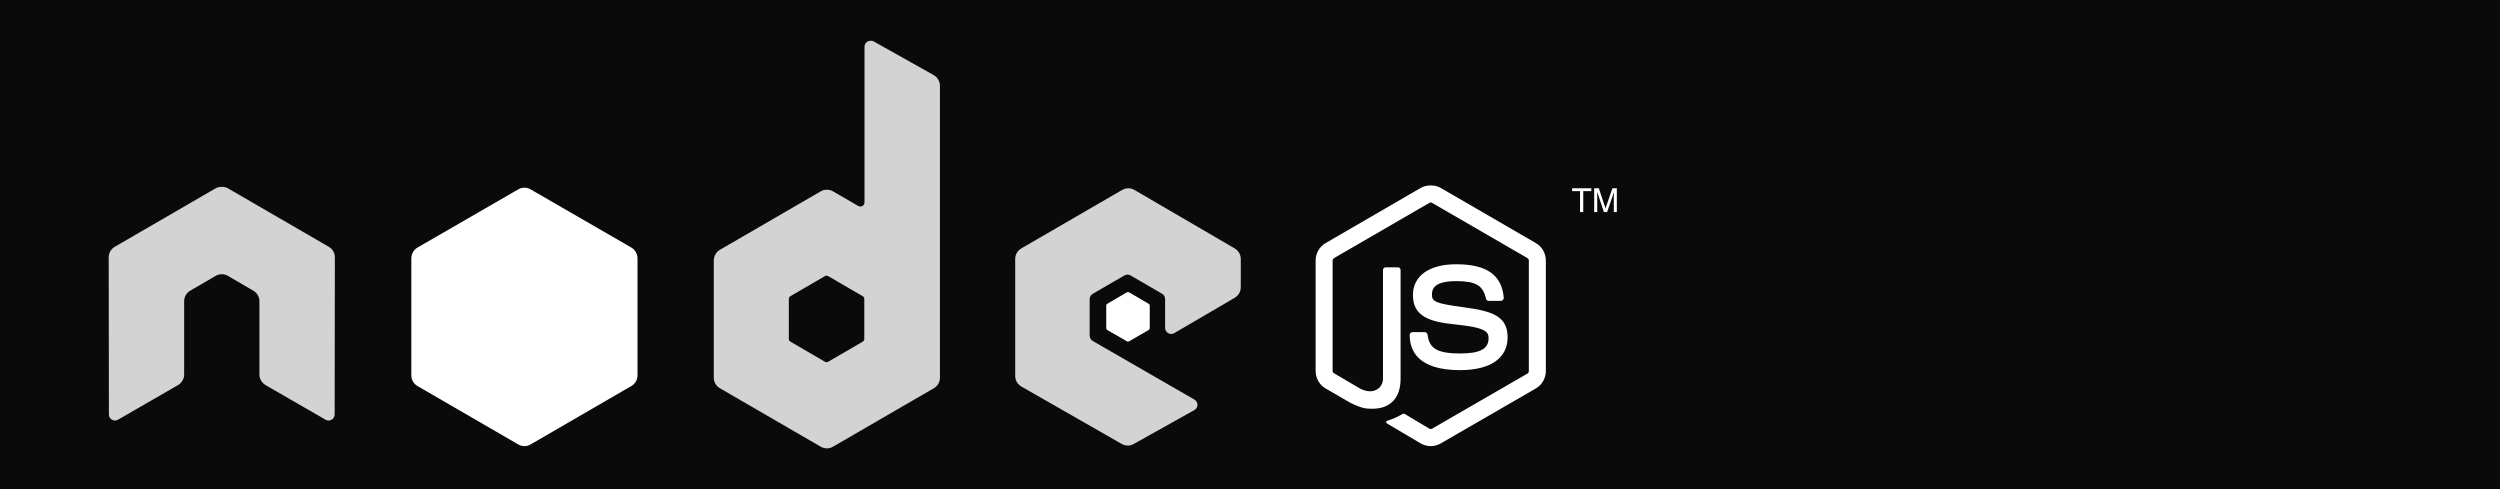 <?xml version="1.0" encoding="UTF-8"?>
<svg width="184px" height="36px" viewBox="0 0 184 36" version="1.1" xmlns="http://www.w3.org/2000/svg" xmlns:xlink="http://www.w3.org/1999/xlink">
    <title>NodeJS (dark)</title>
    <g id="NodeJS-(dark)" stroke="none" stroke-width="1" fill="none" fill-rule="evenodd">
        <rect fill="#0A0A0A" x="0" y="0" width="184" height="36"></rect>
        <g id="Group" transform="translate(8, 3)">
            <path d="M56.073,5.90626881e-05 C55.996,0.001 55.919,0.019 55.85,0.06 C55.713,0.141 55.627,0.289 55.627,0.449 L55.627,11.889 C55.627,12.001 55.574,12.102 55.478,12.158 C55.381,12.215 55.262,12.215 55.165,12.158 L53.304,11.081 C53.027,10.921 52.688,10.921 52.41,11.081 L44.981,15.388 C44.703,15.549 44.534,15.859 44.534,16.181 L44.534,24.795 C44.534,25.116 44.703,25.411 44.981,25.572 L52.41,29.879 C52.688,30.04 53.026,30.04 53.304,29.879 L60.734,25.572 C61.011,25.411 61.18,25.116 61.18,24.795 L61.18,3.32 C61.18,2.993 61.003,2.687 60.719,2.527 L56.297,0.045 C56.227,0.006 56.15,-0.001 56.073,5.90626881e-05 L56.073,5.90626881e-05 Z M8.278,10.752 C8.137,10.758 8.004,10.783 7.876,10.857 L0.447,15.164 C0.17,15.325 0,15.618 0,15.942 L0.015,27.501 C0.015,27.662 0.097,27.812 0.238,27.89 C0.376,27.973 0.547,27.973 0.685,27.89 L5.092,25.348 C5.371,25.181 5.554,24.892 5.554,24.57 L5.554,19.172 C5.554,18.85 5.722,18.554 6,18.394 L7.876,17.303 C8.016,17.221 8.167,17.183 8.323,17.183 C8.476,17.183 8.634,17.221 8.77,17.303 L10.646,18.394 C10.924,18.554 11.093,18.85 11.093,19.172 L11.093,24.57 C11.093,24.892 11.277,25.183 11.554,25.348 L15.961,27.89 C16.1,27.973 16.271,27.973 16.408,27.89 C16.545,27.812 16.631,27.662 16.631,27.501 L16.646,15.942 C16.646,15.618 16.478,15.325 16.2,15.164 L8.77,10.857 C8.644,10.783 8.51,10.758 8.368,10.752 L8.278,10.752 L8.278,10.752 Z M75.042,10.857 C74.887,10.857 74.735,10.896 74.596,10.977 L67.166,15.284 C66.888,15.445 66.719,15.739 66.719,16.061 L66.719,24.675 C66.719,24.999 66.901,25.293 67.181,25.453 L74.551,29.67 C74.823,29.826 75.155,29.838 75.429,29.685 L79.896,27.187 C80.038,27.108 80.134,26.961 80.134,26.798 C80.135,26.636 80.051,26.49 79.911,26.41 L72.437,22.103 C72.297,22.023 72.198,21.86 72.198,21.699 L72.198,19.007 C72.198,18.846 72.298,18.699 72.437,18.618 L74.759,17.272 C74.898,17.192 75.067,17.192 75.206,17.272 L77.529,18.618 C77.668,18.699 77.752,18.846 77.752,19.007 L77.752,21.131 C77.752,21.292 77.837,21.439 77.975,21.52 C78.115,21.6 78.283,21.6 78.422,21.52 L82.874,18.917 C83.15,18.756 83.321,18.461 83.321,18.14 L83.321,16.061 C83.321,15.74 83.151,15.445 82.874,15.283 L75.489,10.977 C75.35,10.896 75.197,10.857 75.042,10.857 L75.042,10.857 Z M52.827,17.288 C52.866,17.288 52.912,17.297 52.946,17.317 L55.493,18.798 C55.562,18.838 55.612,18.912 55.612,18.992 L55.612,21.953 C55.612,22.034 55.562,22.108 55.493,22.148 L52.946,23.628 C52.877,23.668 52.792,23.668 52.723,23.628 L50.177,22.148 C50.108,22.107 50.058,22.034 50.058,21.953 L50.058,18.992 C50.058,18.912 50.108,18.838 50.177,18.798 L52.723,17.317 C52.758,17.297 52.789,17.288 52.827,17.288 L52.827,17.288 Z" id="path22" fill="#D3D3D3"></path>
            <path d="M97.302,10.648 C97.044,10.648 96.794,10.701 96.572,10.827 L89.559,14.895 C89.106,15.157 88.83,15.653 88.83,16.181 L88.83,24.301 C88.83,24.829 89.106,25.324 89.559,25.587 L91.391,26.649 C92.281,27.09 92.609,27.083 93.014,27.083 C94.331,27.083 95.083,26.28 95.083,24.884 L95.083,16.869 C95.083,16.755 94.986,16.674 94.875,16.674 L93.996,16.674 C93.884,16.674 93.788,16.755 93.788,16.869 L93.788,24.884 C93.788,25.503 93.146,26.125 92.105,25.602 L90.2,24.481 C90.132,24.444 90.08,24.379 90.08,24.301 L90.08,16.181 C90.08,16.104 90.132,16.026 90.2,15.987 L97.198,11.934 C97.263,11.896 97.341,11.896 97.406,11.934 L104.404,15.987 C104.471,16.027 104.523,16.101 104.523,16.181 L104.523,24.301 C104.523,24.379 104.484,24.458 104.419,24.496 L97.406,28.548 C97.346,28.584 97.263,28.584 97.198,28.548 L95.396,27.472 C95.342,27.44 95.269,27.442 95.217,27.472 C94.72,27.755 94.626,27.788 94.16,27.95 C94.045,27.99 93.871,28.053 94.22,28.249 L96.572,29.64 C96.796,29.77 97.046,29.834 97.302,29.834 C97.561,29.834 97.807,29.77 98.031,29.64 L105.044,25.587 C105.498,25.322 105.774,24.829 105.774,24.301 L105.774,16.181 C105.774,15.653 105.498,15.158 105.044,14.895 L98.031,10.827 C97.812,10.701 97.559,10.648 97.302,10.648 L97.302,10.648 Z M30.598,10.812 C30.443,10.812 30.29,10.851 30.151,10.932 L22.721,15.224 C22.443,15.385 22.274,15.695 22.274,16.016 L22.274,24.63 C22.274,24.952 22.444,25.247 22.721,25.408 L30.151,29.715 C30.429,29.876 30.766,29.876 31.044,29.715 L38.474,25.408 C38.751,25.247 38.921,24.952 38.921,24.63 L38.921,16.016 C38.921,15.694 38.752,15.385 38.474,15.224 L31.044,10.932 C30.906,10.851 30.752,10.812 30.598,10.812 Z M107.709,10.857 L107.709,11.067 L108.29,11.067 L108.29,12.607 L108.528,12.607 L108.528,11.067 L109.124,11.067 L109.124,10.857 L107.709,10.857 L107.709,10.857 Z M109.332,10.857 L109.332,12.607 L109.556,12.607 L109.556,11.575 C109.556,11.533 109.558,11.468 109.556,11.381 C109.553,11.292 109.556,11.214 109.556,11.171 L109.556,11.126 L110.047,12.607 L110.285,12.607 L110.792,11.126 C110.792,11.22 110.779,11.311 110.777,11.395 C110.776,11.477 110.777,11.539 110.777,11.575 L110.777,12.607 L111,12.607 L111,10.857 L110.672,10.857 L110.166,12.338 L109.675,10.857 L109.332,10.857 L109.332,10.857 Z M99.178,16.45 C97.181,16.45 95.992,17.304 95.992,18.723 C95.992,20.263 97.172,20.686 99.089,20.877 C101.381,21.102 101.56,21.44 101.56,21.894 C101.56,22.68 100.936,23.015 99.461,23.015 C97.607,23.015 97.2,22.55 97.064,21.624 C97.047,21.525 96.971,21.445 96.87,21.445 L95.962,21.445 C95.85,21.445 95.753,21.542 95.753,21.654 C95.753,22.84 96.395,24.242 99.461,24.242 C101.68,24.242 102.96,23.367 102.96,21.834 C102.96,20.314 101.926,19.906 99.773,19.621 C97.598,19.332 97.391,19.19 97.391,18.678 C97.391,18.256 97.567,17.691 99.178,17.691 C100.617,17.691 101.149,18.003 101.367,18.978 C101.386,19.069 101.466,19.142 101.56,19.142 L102.468,19.142 C102.524,19.142 102.579,19.108 102.617,19.067 C102.655,19.024 102.682,18.976 102.677,18.918 C102.536,17.239 101.422,16.45 99.178,16.45 L99.178,16.45 Z M75.027,18.499 C74.998,18.499 74.965,18.499 74.938,18.514 L73.509,19.351 C73.455,19.382 73.419,19.439 73.419,19.501 L73.419,21.146 C73.419,21.208 73.455,21.264 73.509,21.295 L74.938,22.118 C74.992,22.149 75.049,22.149 75.102,22.118 L76.531,21.295 C76.584,21.265 76.621,21.208 76.621,21.146 L76.621,19.501 C76.621,19.439 76.584,19.382 76.531,19.351 L75.102,18.514 C75.075,18.498 75.057,18.499 75.027,18.499 Z" id="path28" fill="#FFFFFF"></path>
        </g>
    </g>
</svg>